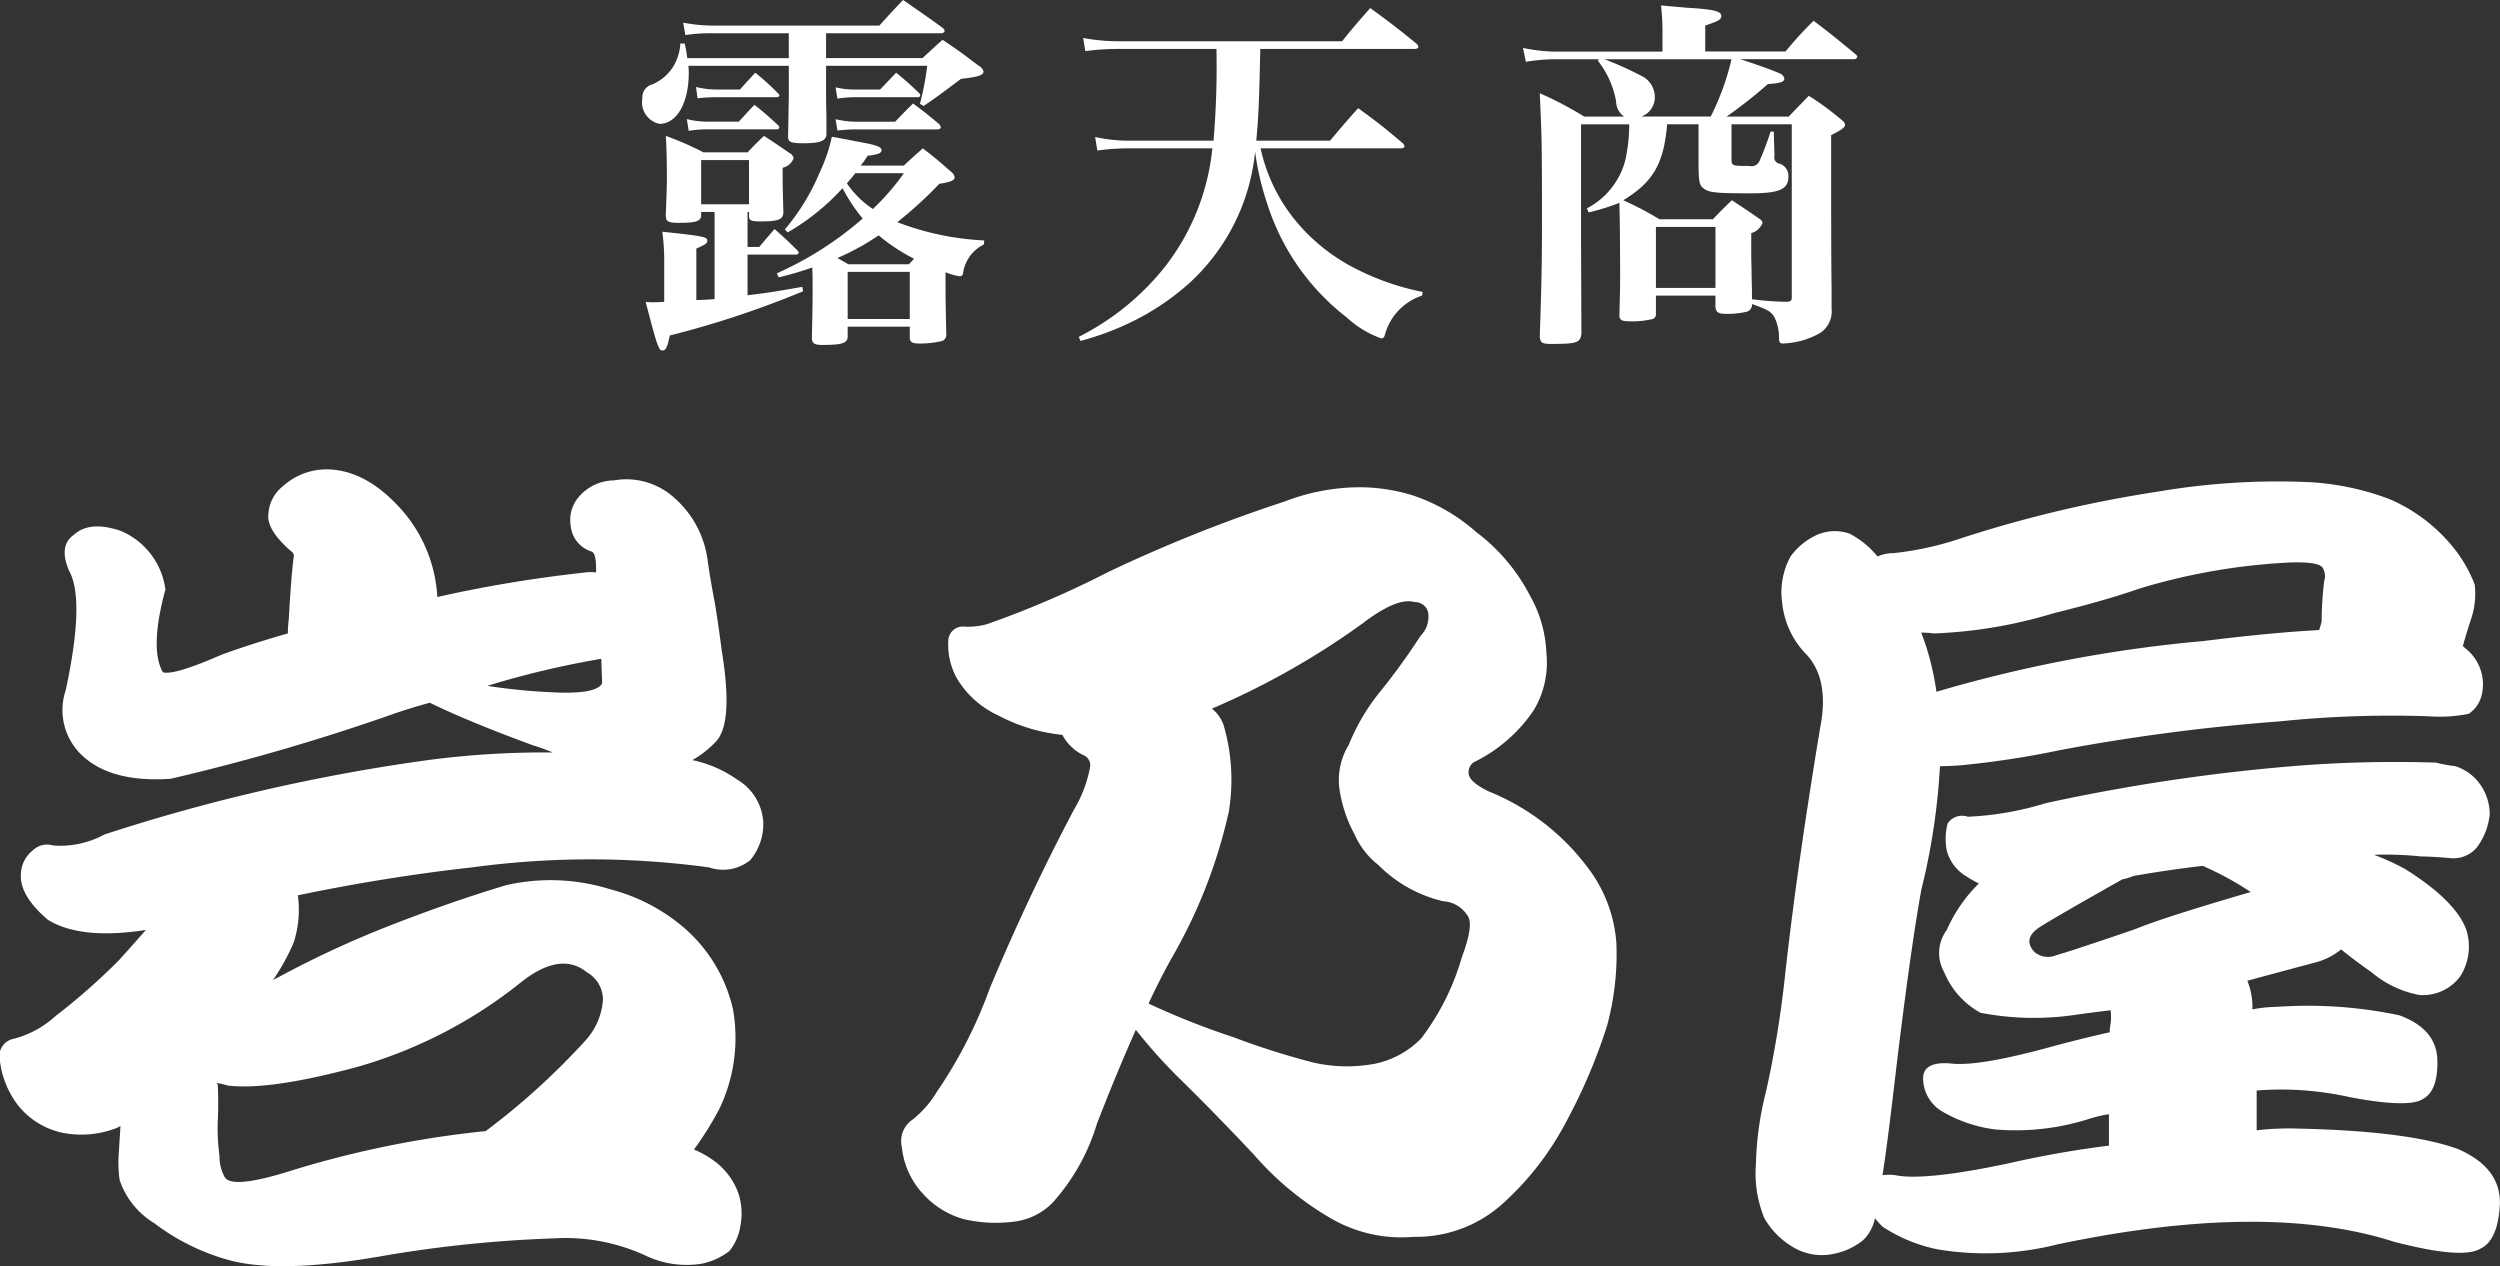 <svg xmlns="http://www.w3.org/2000/svg" width="157.063" height="79.562" viewBox="0 0 157.063 79.562">
  <rect x="0" y="0" width="157.063" height="79.562" fill="#333333" stroke="none"/>
  <defs>
    <style>
      .cls-1 {
        fill: #fff;
        fill-rule: evenodd;
      }
    </style>
  </defs>
  <path id="logo_v2.svg" class="cls-1" d="M85.621,76.089h-4.8a10.377,10.377,0,0,0-1.7.115l-0.137-.781a9.927,9.927,0,0,0,1.835.184H91.311c0.641-.712.826-0.919,1.491-1.607,1.055,0.735,1.4.964,2.478,1.745a0.383,0.383,0,0,1,.137.206,0.247,0.247,0,0,1-.274.138H87.961V77.65h6.057c0.55-.5.711-0.665,1.261-1.148,1.033,0.689,1.331.918,2.272,1.63a0.59,0.59,0,0,1,.3.344c0,0.253-.276.344-1.422,0.482q-1.538,1.171-2.341,1.7l-0.23-.138a17.678,17.678,0,0,0,.459-2.387H87.961v1.492c0,0.368,0,.551.022,1.768v1.055C87.938,82.861,87.593,83,86.538,83c-0.757,0-.941-0.069-0.963-0.367,0.022-1.424.046-2.365,0.046-2.778V78.132H79.31a3.273,3.273,0,0,1,.024.459c0,1.882-.757,3.191-1.837,3.191a1.387,1.387,0,0,1-1.078-1.607,0.844,0.844,0,0,1,.62-0.873,2.821,2.821,0,0,0,1.307-1.1,3.086,3.086,0,0,0,.459-1.469h0.274a7.7,7.7,0,0,1,.161.918h6.379V76.088h0Zm-2.593,16.46c1.33-.16,1.881-0.252,3.441-0.528L86.515,92.3a59.646,59.646,0,0,1-8.375,2.778c-0.137.712-.252,0.941-0.435,0.941-0.252,0-.3-0.069-1.078-3.053a4.407,4.407,0,0,0,.5.023c0.069,0,.161,0,0.665-0.023v-2.8a15.274,15.274,0,0,0-.115-1.607c2.616,0.276,2.823.321,2.823,0.574,0,0.16-.161.252-0.689,0.482v3.237q0.826-.022,1.146-0.069V87.315H80.114v0.276C80.045,87.911,79.747,88,78.691,88c-0.666,0-.8-0.093-0.8-0.482,0.046-1.24.069-1.745,0.069-2.342,0-.964-0.022-2.066-0.069-2.639a19.359,19.359,0,0,1,2.363,1.033h2.777c0.435-.459.573-0.6,1.032-1.033,0.735,0.482.941,0.62,1.606,1.079a0.468,0.468,0,0,1,.253.321,0.936,0.936,0,0,1-.689.6v0.573c0,0.436,0,.551.046,2.25-0.024.436-.322,0.55-1.446,0.55-0.6,0-.711-0.069-0.711-0.344V87.315H83.028v2.2h0.734q0.481-.574.963-1.125c0.62,0.551.826,0.735,1.446,1.354a0.2,0.2,0,0,1,.069.138,0.163,0.163,0,0,1-.183.115H83.028v2.548h0ZM79.219,81.484a5.44,5.44,0,0,0,1.285.16h1.972c0.437-.459.552-0.62,0.987-1.056a19.4,19.4,0,0,1,1.491,1.286,0.2,0.2,0,0,1,.07.138,0.165,0.165,0,0,1-.185.115H80.5a7,7,0,0,0-1.17.092l-0.115-.735h0Zm0.573-2.02a5.275,5.275,0,0,0,1.263.16h1.491c0.413-.459.552-0.6,0.965-1.056a14.983,14.983,0,0,1,1.422,1.286,0.2,0.2,0,0,1,.092.161c0,0.045-.07.092-0.207,0.092H81.055a10.345,10.345,0,0,0-1.17.069l-0.092-.712h0Zm0.322,7.37h3.005V84.055H80.114v2.778ZM92.848,84.4c0.389-.368.8-0.735,1.193-1.079,0.78,0.6,1.009.8,1.744,1.446a0.572,0.572,0,0,1,.252.368c0,0.206-.252.3-0.963,0.413a25.482,25.482,0,0,1-2.639,2.411A17.538,17.538,0,0,0,97.9,89.106l-0.024.253a2.371,2.371,0,0,0-1.307,1.791,0.205,0.205,0,0,1-.207.207,3.934,3.934,0,0,1-.895-0.253V92.3c0,0.184,0,.505.046,2.686a0.424,0.424,0,0,1-.252.436,5.984,5.984,0,0,1-1.4.16c-0.481,0-.62-0.069-0.642-0.367V94.523h-3.9v0.643c-0.024.391-.344,0.505-1.583,0.505-0.505,0-.642-0.092-0.666-0.413q0.046-2.089.046-3.03c0-.55,0-0.941-0.022-1.423a20,20,0,0,1-2.111.62l-0.115-.253a21.361,21.361,0,0,0,5.392-3.443,10.9,10.9,0,0,1-1.263-1.906A14.379,14.379,0,0,1,85.551,88.6l-0.183-.183a13.713,13.713,0,0,0,2.2-3.6,10.256,10.256,0,0,0,.757-2.227q0.964,0.172,1.445.276c1.309,0.229,1.675.344,1.675,0.573,0,0.183-.23.275-0.872,0.344a6.715,6.715,0,0,1-.435.62h2.707Zm-4.291-4.913a5.032,5.032,0,0,0,1.261.137h1.537l1.009-1.056a18.653,18.653,0,0,1,1.446,1.286,0.251,0.251,0,0,1,.069.138,0.137,0.137,0,0,1-.16.115h-3.9a6.8,6.8,0,0,0-1.146.092l-0.115-.712h0Zm0,2a5.627,5.627,0,0,0,1.376.16H92.3c0.483-.505.642-0.666,1.124-1.148,0.713,0.528.941,0.712,1.653,1.309a0.461,0.461,0,0,1,.091.183c0,0.092-.091.138-0.23,0.138H89.888c-0.413,0-.687.022-1.215,0.069l-0.115-.712h0Zm4.933,8.769a11.6,11.6,0,0,1-2.226-1.469,15.334,15.334,0,0,1-2.593,1.424c0.252,0.137.367,0.207,0.687,0.39h3.809l0.322-.344h0ZM89.8,84.881c-0.253.321-.391,0.459-0.528,0.643A5.985,5.985,0,0,0,90.9,87.131a15,15,0,0,0,1.95-2.25H89.8Zm-0.481,9.16h3.9V91.08h-3.9v2.962Zm25.94-10.721a10.793,10.793,0,0,0,2.087,4.408,11.85,11.85,0,0,0,3.4,2.893,16.143,16.143,0,0,0,4.7,1.721l-0.046.23a3.576,3.576,0,0,0-2.317,2.41c-0.046.207-.114,0.275-0.252,0.275a6.361,6.361,0,0,1-2.181-1.331,14.607,14.607,0,0,1-4.978-7.14,17.22,17.22,0,0,1-.757-3.26,12.9,12.9,0,0,1-4.085,8.219,15.8,15.8,0,0,1-4.014,2.64,17.653,17.653,0,0,1-2.869,1.033l-0.115-.253a16.23,16.23,0,0,0,5.439-4.43,14.448,14.448,0,0,0,2.959-7.416h-5.07a14.8,14.8,0,0,0-2.157.138l-0.138-.849a9.841,9.841,0,0,0,2.3.23h5.139a55.845,55.845,0,0,0,.183-5.762h-6.172a14.4,14.4,0,0,0-2.065.137l-0.137-.826a12.4,12.4,0,0,0,2.248.206h14.02c0.733-.918.985-1.193,1.767-2.089,1.285,0.941,1.651,1.217,2.89,2.227a0.374,0.374,0,0,1,.137.207c0,0.092-.091.138-0.274,0.138h-9.66c-0.069,3.282-.115,4.316-0.252,5.762h4.635c0.757-.9.986-1.171,1.766-2.043,1.239,0.9,1.606,1.194,2.776,2.181a0.383,0.383,0,0,1,.137.207c0,0.092-.091.137-0.274,0.137h-8.764Zm35.85,4.385q0,2.663.024,4.408v1.263a1.63,1.63,0,0,1-.712,1.539,5.086,5.086,0,0,1-2.34.665c-0.207,0-.252-0.069-0.252-0.39a2.924,2.924,0,0,0-.276-1.24c-0.207-.368-0.39-0.482-1.422-0.85a0.448,0.448,0,0,1-.322.482,5.314,5.314,0,0,1-1.261.138c-0.528,0-.689-0.092-0.712-0.459V92.572h-3.74V93.7a0.318,0.318,0,0,1-.207.344,5.5,5.5,0,0,1-1.537.138c-0.389,0-.528-0.092-0.55-0.321,0.022-1.1.046-1.539,0.046-2.365,0-2.456-.024-3.81-0.046-4.752a13.884,13.884,0,0,1-1.928.6l-0.115-.253a4.747,4.747,0,0,0,2.432-3.1,10.885,10.885,0,0,0,.229-2.181h-3.027v7.53l0.022,5.624c-0.069.574-.3,0.643-1.881,0.643-0.6,0-.689-0.069-0.734-0.459,0.091-2.778.137-4.408,0.137-6.635,0-5.51,0-5.579-.137-8.655a22.934,22.934,0,0,1,2.8,1.469h2.5a1.183,1.183,0,0,1-.506-0.964,5.7,5.7,0,0,0-1.146-2.548l0.069-.092h-2.96a11.638,11.638,0,0,0-1.629.16l-0.183-.873a10.759,10.759,0,0,0,1.812.23h6.952V75.882a13.919,13.919,0,0,0-.092-1.538c0.849,0.069,1.492.137,1.905,0.16,1.422,0.092,1.881.207,1.881,0.5,0,0.23-.183.322-1.009,0.6v1.63h5.048A23.152,23.152,0,0,1,150,75.308c1.193,0.895,1.537,1.193,2.684,2.135a0.691,0.691,0,0,1,.07.115,0.211,0.211,0,0,1-.23.161h-7.136c1.078,0.344,2.018.688,2.5,0.895a0.472,0.472,0,0,1,.275.3c0,0.23-.16.3-1.032,0.368a30.591,30.591,0,0,1-2.593,2.043h3.9c0.551-.574.712-0.735,1.263-1.308A17.79,17.79,0,0,1,151.84,81.6a0.359,0.359,0,0,1,.137.229c0,0.184-.206.321-0.872,0.666V87.7h0Zm-14.248-9.986a22.135,22.135,0,0,1,2.295,1.033,1.479,1.479,0,0,1,.872,1.331,1.282,1.282,0,0,1-.85,1.24h4.359a15.932,15.932,0,0,0,1.309-3.6h-7.985Zm6.815,10.055c0.481-.5.642-0.666,1.192-1.194,0.8,0.528,1.056.689,1.767,1.194a0.323,0.323,0,0,1,.161.23,1.076,1.076,0,0,1-.711.642V89.68c0,0.413,0,.5.022,1.354,0,0.55.024,1.01,0.024,1.377V92.8a18.511,18.511,0,0,0,2.156.16c0.253,0,.344-0.069.344-0.252v-10.9h-3.785v2.158c0,0.459.022,0.459,1.124,0.459a0.539,0.539,0,0,0,.619-0.276,18.5,18.5,0,0,0,.712-1.883H147.5l0.046,1.516a0.39,0.39,0,0,0,.252.482,0.8,0.8,0,0,1,.62.849c0,0.781-.574,1.033-2.386,1.033-2.226,0-2.639-.046-2.984-0.344-0.229-.184-0.274-0.459-0.274-1.676V81.805H140.8c-0.207,2.479-.872,3.627-2.753,4.775a21.083,21.083,0,0,1,2.272,1.194h3.35Zm-3.58,4.316h3.741V88.256h-3.741V92.09ZM70.814,121.282q-0.636-.265-1.326-0.478-4.033-1.485-6.42-2.654-1.381.372-2.706,0.849a133.258,133.258,0,0,1-13.584,3.929q-3.979.266-5.784-1.7a3.915,3.915,0,0,1-.8-3.875q1.22-5.681.212-7.486-0.69-1.593.318-2.283,1.008-.9,2.972-0.213a4.66,4.66,0,0,1,2.759,3.664q-1.008,3.717-.159,5.2,0.689,0.211,3.715-1.115,1.91-.69,4.139-1.327a6.038,6.038,0,0,1,.053-0.85q0.159-2.867.318-3.982a0.334,0.334,0,0,0-.159-0.318q-1.592-1.38-1.433-2.39a2.384,2.384,0,0,1,.9-1.7,4.092,4.092,0,0,1,2.918-1.062q2.547,0.106,4.828,2.867a9.048,9.048,0,0,1,1.963,5.149,82.568,82.568,0,0,1,9.285-1.539,2.274,2.274,0,0,1,.69,0v-0.213q0-1.06-.318-1.115a1.867,1.867,0,0,1-1.274-1.592,2.21,2.21,0,0,1,.531-1.858,2.936,2.936,0,0,1,2.175-1.009,4.488,4.488,0,0,1,3.82,1.115,6.272,6.272,0,0,1,2.069,3.876q0.159,1.167.477,2.813,0.211,1.328.425,2.973,0.742,4.567-.425,5.681a6.306,6.306,0,0,1-1.433,1.115,7.561,7.561,0,0,1,2.812,1.221,3.334,3.334,0,0,1,1.645,2.707,3.577,3.577,0,0,1-.8,2.336,2.694,2.694,0,0,1-2.6.478,55.126,55.126,0,0,0-14.91,0q-5.306.585-10.93,1.752a6.746,6.746,0,0,1-.265,2.973,13.247,13.247,0,0,1-1.326,2.389,0.678,0.678,0,0,1,.265-0.159,62.314,62.314,0,0,1,7.216-3.345q3.82-1.485,7.216-2.5a12.551,12.551,0,0,1,6.526.266,11.592,11.592,0,0,1,4.722,2.495,9.591,9.591,0,0,1,2.971,4.99,10.3,10.3,0,0,1-.849,6.318,21.125,21.125,0,0,1-1.592,2.548,5.493,5.493,0,0,1,1.008.531,4.39,4.39,0,0,1,1.751,2.124,4.022,4.022,0,0,1,.159,2.123,3.278,3.278,0,0,1-.69,1.593,4.185,4.185,0,0,1-1.751.8,5.972,5.972,0,0,1-3.555-.53,12.009,12.009,0,0,0-5.731-1.062,78.944,78.944,0,0,0-10.506,1.062q-6.793,1.219-10.028.265a13.729,13.729,0,0,1-4.563-2.283,5.035,5.035,0,0,1-2.175-2.708,7.774,7.774,0,0,1-.053-1.7q0.052-.851.106-1.7a1.844,1.844,0,0,1-.477.212,6.067,6.067,0,0,1-3.184.213,4.853,4.853,0,0,1-2.759-1.7,5.688,5.688,0,0,1-1.167-2.92,1.094,1.094,0,0,1,.849-1.274,6.183,6.183,0,0,0,2.653-1.434,39.732,39.732,0,0,0,3.98-3.5q1.007-1.115,1.7-1.911-4.086.636-6.155-.637-1.751-1.487-1.7-2.814a1.967,1.967,0,0,1,.743-1.54,1.283,1.283,0,0,1,1.273-.318,5.768,5.768,0,0,0,3.237-.69,116.749,116.749,0,0,1,20.322-4.672,55.618,55.618,0,0,1,7.853-.478h0Zm-4.245,23.784a44.477,44.477,0,0,0,6.261-5.681,4.262,4.262,0,0,0,1.114-2.548,1.977,1.977,0,0,0-1.008-1.752q-1.645-1.326-4.086.584A29.275,29.275,0,0,1,58.5,141.032q-5.519,1.486-8.118,1.168a6.421,6.421,0,0,0-.69-0.16,0.154,0.154,0,0,0,.053.107q0.052,1.168,0,2.282a12.435,12.435,0,0,0,.106,2.177,2.719,2.719,0,0,0,.318,1.327q0.424,0.8,4.139-.371a62.809,62.809,0,0,1,12.257-2.5h0Zm7.269-29.677a57,57,0,0,0-7.163,1.7,37.779,37.779,0,0,0,4.616.425q2.281,0.052,2.6-.585,0-.1-0.053-1.539h0Zm47.542-10.777a11.364,11.364,0,0,1,3.5.53,11.532,11.532,0,0,1,3.926,2.284,11.774,11.774,0,0,1,3.4,4.034,7.872,7.872,0,0,1,1.008,3.557,5.793,5.793,0,0,1-.8,3.611,9.593,9.593,0,0,1-3.609,3.185,0.737,0.737,0,0,0-.477.69q-0.054.585,1.273,1.221a14.608,14.608,0,0,1,6.368,4.991,8.809,8.809,0,0,1,1.645,4.565,17.259,17.259,0,0,1-.584,5.15,34.66,34.66,0,0,1-2.547,6,18.435,18.435,0,0,1-4.086,5.256,8.128,8.128,0,0,1-5.517,2.018,8.827,8.827,0,0,1-5.307-1.221,19.038,19.038,0,0,1-4.722-3.929q-2.495-2.655-4.775-4.884a33.193,33.193,0,0,1-2.654-2.974q-1.272,2.868-2.44,5.893a13.036,13.036,0,0,1-2.76,4.938,4.041,4.041,0,0,1-2.44,1.221,8.887,8.887,0,0,1-3.184-.159,5.4,5.4,0,0,1-2.6-1.646,5.033,5.033,0,0,1-1.273-2.867,1.629,1.629,0,0,1,.69-1.752,6.435,6.435,0,0,0,1.486-1.7,28.856,28.856,0,0,0,3.343-6.53q2.44-5.839,5.306-11.255a7.973,7.973,0,0,0,1.008-2.708,0.715,0.715,0,0,0-.318-0.637,2.934,2.934,0,0,1-1.433-1.327,10.854,10.854,0,0,1-4.032-1.221,5.875,5.875,0,0,1-2.6-2.336,4.359,4.359,0,0,1-.53-2.442,0.915,0.915,0,0,1,1.008-.8,4.417,4.417,0,0,0,1.433-.16,60.752,60.752,0,0,0,7.64-3.291,93.769,93.769,0,0,1,11.037-4.407A13.187,13.187,0,0,1,121.38,104.612Zm0.372,8.494a49.075,49.075,0,0,1-9.551,5.415,2.255,2.255,0,0,1,.743,1.062,12.269,12.269,0,0,1,.318,5.415,32.317,32.317,0,0,1-3.555,9.132q-0.8,1.433-1.486,2.92a49.166,49.166,0,0,0,5.36,2.123,47.383,47.383,0,0,0,5.04,1.593,9.522,9.522,0,0,0,3.874.053,5.647,5.647,0,0,0,2.865-1.593,15.448,15.448,0,0,0,2.547-5.1q0.8-2.124.318-2.655a1.918,1.918,0,0,0-1.486-.849,8.449,8.449,0,0,1-4.085-2.283,4.975,4.975,0,0,1-1.486-1.911,8.539,8.539,0,0,1-.955-2.867,4.233,4.233,0,0,1,.584-2.761,13.005,13.005,0,0,1,2.016-3.4,40.9,40.9,0,0,0,2.494-3.45,1.7,1.7,0,0,0,.477-1.487,0.85,0.85,0,0,0-.849-0.637q-1.062-.318-3.183,1.274h0Zm67.386,8.813a8.029,8.029,0,0,0,1.167.212,3.035,3.035,0,0,1,1.38.9,3.268,3.268,0,0,1,.795,2.124,4.17,4.17,0,0,1-.795,2.07,1.921,1.921,0,0,1-1.645.69q-1.168-.105-1.857-0.106a20.953,20.953,0,0,0-2.972-.106,14.771,14.771,0,0,1,1.964.9q3.129,1.965,3.82,3.769a3.479,3.479,0,0,1-.372,2.973,2.93,2.93,0,0,1-2.547,1.168,6.49,6.49,0,0,1-3.024-1.434q-1.062-.743-1.91-1.433a4.154,4.154,0,0,1-1.539.8q-2.388.637-4.351,1.169a4.328,4.328,0,0,1,.318,1.8,8.431,8.431,0,0,1,1.539-.159,27.811,27.811,0,0,1,7.694.531q2.334,0.851,2.388,2.814,0.052,1.911-.9,2.442-0.9.585-4.563-.106a19.7,19.7,0,0,0-5.89-.425v2.5a17.671,17.671,0,0,1,2.706-.106q6.844,0.159,9.922,1.274,2.706,1.168,2.653,3.451-0.107,2.283-1.22,2.814-1.114.689-5.412-.425-8.066-2.6-21.171.16a18.382,18.382,0,0,1-7.482.318,9.758,9.758,0,0,1-3.5-1.433,5.436,5.436,0,0,1-.477-0.531,2.611,2.611,0,0,1-.743,1.38,4.251,4.251,0,0,1-1.8.849,3.54,3.54,0,0,1-2.334-.265,5.013,5.013,0,0,1-2.07-1.964,7.413,7.413,0,0,1-.531-3.4,20.267,20.267,0,0,1,.637-4.566,65.195,65.195,0,0,0,1.168-7.061q0.741-6.8,2.228-15.767,0.636-3.186-1.008-4.779a5.4,5.4,0,0,1-1.38-3.132,4.664,4.664,0,0,1,.531-2.867,4.2,4.2,0,0,1,1.592-1.327,2.8,2.8,0,0,1,2.122-.106,5.644,5.644,0,0,1,1.751,1.433,2.46,2.46,0,0,1,1.008-.212,19.59,19.59,0,0,0,4.139-.9,77.675,77.675,0,0,1,12.522-2.973,44.7,44.7,0,0,1,9.5-.584,16.791,16.791,0,0,1,4.988,1.062,10.387,10.387,0,0,1,3.873,2.867,8.58,8.58,0,0,1,1.486,2.5,4.921,4.921,0,0,1-.213,2.124q-0.318.956-.53,1.752a6.214,6.214,0,0,1,.477.424,2.87,2.87,0,0,1,.69,2.708,1.956,1.956,0,0,1-.8,1.115,9.123,9.123,0,0,1-2.441.159,68.025,68.025,0,0,0-9.444.318,124.736,124.736,0,0,0-13.8,1.806,56.732,56.732,0,0,1-6.261.955q-0.744.054-1.273,0.053a41.339,41.339,0,0,1-1.168,7.752q-0.742,4.088-1.751,12.688-0.372,3.186-.69,5.256a2.918,2.918,0,0,1,.8,0q1.857,0.371,7.11-.743a63.872,63.872,0,0,1,6.315-1.115V144a8.157,8.157,0,0,0-1.327.319,15.208,15.208,0,0,1-5.836.637,8.813,8.813,0,0,1-3.29-1.115,2.437,2.437,0,0,1-1.221-2.017q-0.053-1.167,1.751-1.009,1.752,0.213,6.527-1.115,1.8-.479,3.449-0.849a2.26,2.26,0,0,1,.052-0.531,3.307,3.307,0,0,0,0-.85q-1.326.159-2.44,0.319a17.738,17.738,0,0,1-5.731-.16,5.11,5.11,0,0,1-2.281-2.548,2.423,2.423,0,0,1,.159-2.654,9.4,9.4,0,0,1,2.016-2.92,6.749,6.749,0,0,1-.743-0.425,2.681,2.681,0,0,1-1.273-1.646,3.9,3.9,0,0,1,.053-1.7,1.091,1.091,0,0,1,1.273-.424,19.371,19.371,0,0,0,4.882-.85,118.72,118.72,0,0,1,16.289-2.389,79.788,79.788,0,0,1,8.278-.159h0Zm-31.412-4.459a86.244,86.244,0,0,1,16.767-3.186q4.245-.529,7.269-0.69,0.106-.318.159-0.531a21.238,21.238,0,0,1,.16-2.548,1,1,0,0,0-.107-0.85q-0.265-.37-2.016-0.318a38.969,38.969,0,0,0-9.5,1.646q-2.123.742-5.359,1.539a29.647,29.647,0,0,1-7.534,1.275,6.348,6.348,0,0,0-.8-0.054c0.106,0.284.212,0.584,0.318,0.9a17.267,17.267,0,0,1,.637,2.814h0Zm19.739,12.582a19.261,19.261,0,0,0-3.025-1.646q-2.229.266-4.351,0.637a3.09,3.09,0,0,1-.69.213q-4.139,2.335-5.146,2.972-1.168.744-.372,1.593a1.3,1.3,0,0,0,1.327.213q1.113-.32,4.987-1.646,1.8-.742,7.27-2.336h0Z" transform="translate(-36.063 -74)"/>
</svg>

